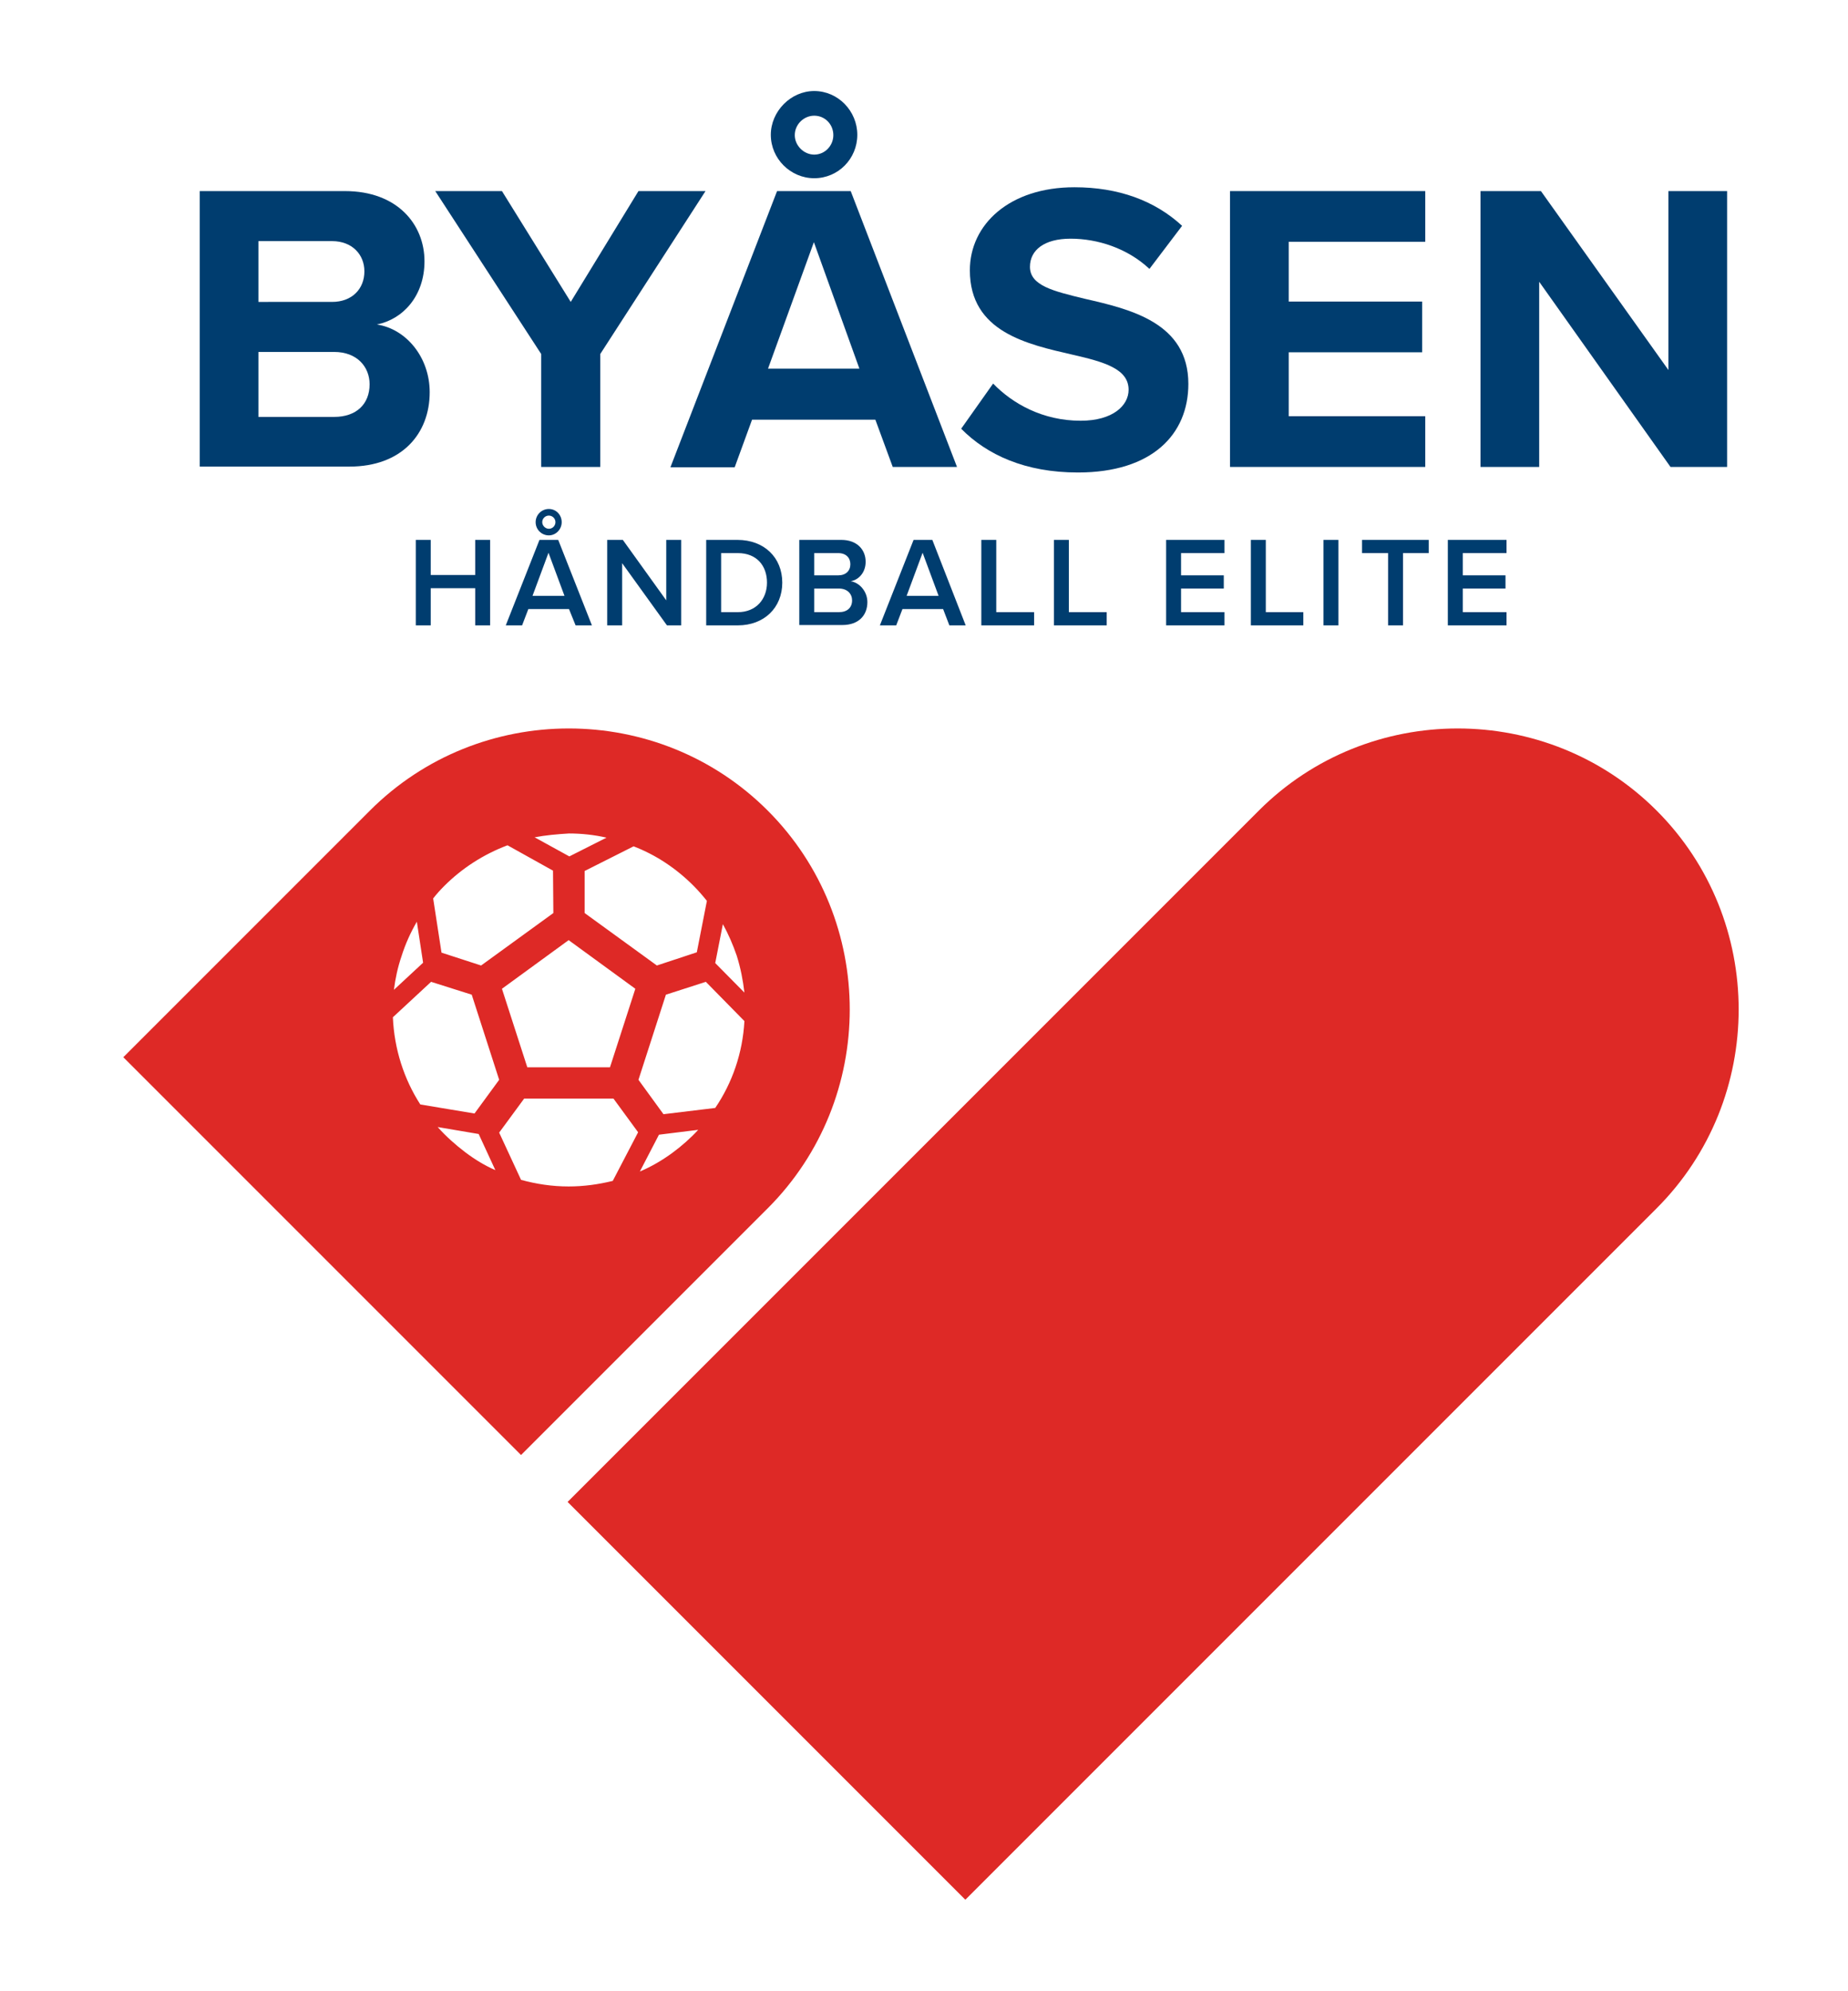 <?xml version="1.0" encoding="UTF-8"?> <svg xmlns="http://www.w3.org/2000/svg" xmlns:xlink="http://www.w3.org/1999/xlink" version="1.1" id="Layer_1" x="0px" y="0px" viewBox="0 0 532 573" style="enable-background:new 0 0 532 573;" xml:space="preserve"> <style type="text/css"> .st0{fill:#003D6F;} .st1{fill:#DE2926;} </style> <g> <path class="st0" d="M57.5,55h41.8c15.1,0,22.9,9.6,22.9,20.2c0,10-6.2,16.7-13.7,18.2c8.5,1.3,15.2,9.5,15.2,19.5 c0,11.9-8,21.4-23.1,21.4H57.5L57.5,55L57.5,55z M95.6,86.9c5.7,0,9.3-3.7,9.3-8.8c0-4.9-3.6-8.7-9.3-8.7H74.4v17.5H95.6z M96.2,120c6.4,0,10.2-3.7,10.2-9.4c0-5-3.6-9.3-10.2-9.3H74.4V120H96.2z"></path> <polygon class="st0" points="155.8,101.9 125.3,55 144.5,55 164.3,86.9 183.8,55 203.1,55 172.8,101.9 172.8,134.4 155.8,134.4 "></polygon> <path class="st0" d="M252,120.8h-35.5l-5,13.7H193L223.7,55h21.2l30.6,79.4H257L252,120.8z M221.1,106.1h26.3l-13.1-36.4 L221.1,106.1z M234.4,26.2c6.9,0,12.4,5.8,12.4,12.6c0,6.9-5.5,12.5-12.4,12.5c-6.8,0-12.5-5.6-12.5-12.5 C221.9,32.1,227.6,26.2,234.4,26.2 M234.4,33.3c-3,0-5.6,2.5-5.6,5.6c0,3,2.6,5.6,5.6,5.6c3.1,0,5.5-2.6,5.5-5.6 C239.9,35.8,237.5,33.3,234.4,33.3"></path> <path class="st0" d="M285.9,110.4c5.6,5.8,14.3,10.7,25.2,10.7c9.3,0,13.8-4.4,13.8-8.9c0-6-6.9-8-16.1-10.1 c-13-3-29.6-6.5-29.6-24.3c0-13.2,11.4-23.9,30.1-23.9c12.6,0,23.1,3.8,31,11.1l-9.4,12.4c-6.4-6-15-8.7-22.7-8.7 c-7.6,0-11.7,3.3-11.7,8.1c0,5.4,6.7,7,15.8,9.2c13.1,3,29.8,6.9,29.8,24.5c0,14.5-10.4,25.5-31.8,25.5c-15.2,0-26.2-5.1-33.6-12.6 L285.9,110.4z"></path> <polygon class="st0" points="354.1,55 410.3,55 410.3,69.6 371,69.6 371,86.8 409.4,86.8 409.4,101.4 371,101.4 371,119.8 410.3,119.8 410.3,134.4 354.1,134.4 "></polygon> <polygon class="st0" points="443.1,81.1 443.1,134.4 426.2,134.4 426.2,55 443.6,55 480.3,106.5 480.3,55 497.2,55 497.2,134.4 480.9,134.4 "></polygon> <polygon class="st0" points="136.8,169.3 124,169.3 124,180 119.7,180 119.7,155.4 124,155.4 124,165.5 136.8,165.5 136.8,155.4 141.1,155.4 141.1,180 136.8,180 "></polygon> <path class="st0" d="M163.8,175.3h-11.7l-1.8,4.7h-4.7l9.7-24.6h5.4l9.7,24.6h-4.7L163.8,175.3z M153.3,171.5h9.2l-4.6-12.4 L153.3,171.5z M158,146.5c2.1,0,3.7,1.7,3.7,3.8c0,2.1-1.7,3.8-3.7,3.8c-2.1,0-3.8-1.7-3.8-3.8C154.2,148.2,155.9,146.5,158,146.5 M158,148.4c-1,0-1.9,0.8-1.9,1.9c0,1,0.9,1.9,1.9,1.9c1.1,0,1.9-0.9,1.9-1.9C159.9,149.2,159,148.4,158,148.4"></path> <polygon class="st0" points="179.1,162.1 179.1,180 174.8,180 174.8,155.4 179.3,155.4 191.8,172.8 191.8,155.4 196.1,155.4 196.1,180 192,180 "></polygon> <path class="st0" d="M203.2,155.4h9.1c7.7,0,12.9,5.1,12.9,12.3S220,180,212.4,180h-9.1V155.4z M212.4,176.2c5.3,0,8.4-3.8,8.4-8.5 c0-4.8-2.9-8.5-8.4-8.5h-4.8v17H212.4z"></path> <path class="st0" d="M230.1,155.4h12.1c4.5,0,7,2.8,7,6.3c0,3.1-2,5.2-4.3,5.6c2.6,0.4,4.8,3,4.8,6c0,3.8-2.5,6.6-7.2,6.6h-12.4 V155.4z M241.3,165.6c2.2,0,3.5-1.3,3.5-3.2c0-1.8-1.2-3.2-3.5-3.2h-6.9v6.4H241.3z M241.5,176.2c2.4,0,3.8-1.3,3.8-3.4 c0-1.8-1.3-3.4-3.8-3.4h-7.1v6.8L241.5,176.2L241.5,176.2z"></path> <path class="st0" d="M271.5,175.3h-11.7L258,180h-4.7l9.7-24.6h5.4L278,180h-4.7L271.5,175.3z M261,171.5h9.2l-4.6-12.4L261,171.5z "></path> <polygon class="st0" points="282.5,155.4 286.8,155.4 286.8,176.2 297.7,176.2 297.7,180 282.5,180 "></polygon> <polygon class="st0" points="303.4,155.4 307.7,155.4 307.7,176.2 318.6,176.2 318.6,180 303.4,180 "></polygon> <polygon class="st0" points="335.7,155.4 352.5,155.4 352.5,159.2 340,159.2 340,165.6 352.3,165.6 352.3,169.4 340,169.4 340,176.2 352.5,176.2 352.5,180 335.7,180 "></polygon> <polygon class="st0" points="360.1,155.4 364.4,155.4 364.4,176.2 375.2,176.2 375.2,180 360.1,180 "></polygon> <rect x="381" y="155.4" class="st0" width="4.3" height="24.6"></rect> <polygon class="st0" points="399.6,159.2 392.1,159.2 392.1,155.4 411.3,155.4 411.3,159.2 403.9,159.2 403.9,180 399.6,180 "></polygon> <polygon class="st0" points="416.8,155.4 433.7,155.4 433.7,159.2 421.1,159.2 421.1,165.6 433.4,165.6 433.4,169.4 421.1,169.4 421.1,176.2 433.7,176.2 433.7,180 416.8,180 "></polygon> <path class="st1" d="M476.9,233.3L476.9,233.3c-31.5-31.5-83-31.5-114.5,0l-199,199l114.5,114.5l199-199 C508.4,316.3,508.4,264.8,476.9,233.3"></path> <path class="st1" d="M35.5,304.3l71-71c31.5-31.5,83-31.5,114.5,0c31.5,31.5,31.5,83,0,114.5l-71,71L35.5,304.3z M214.3,293.9 l-11.1-11.3l-11.5,3.7l-7.9,24.5l7.2,9.9l14.9-1.8C210.8,311.7,213.8,303.1,214.3,293.9 M200.6,274.1l2.9-14.8 c-1.2-1.5-2.5-3-3.9-4.4c-4.9-4.9-10.7-8.8-17.2-11.3l-14.1,7.1v12.1l20.8,15.1L200.6,274.1z M159.2,250.6l-13.1-7.3 c-6.9,2.6-13.1,6.6-18.2,11.7c-1.1,1.1-2.2,2.3-3.2,3.6l2.4,15.6l11.4,3.7l20.8-15.1L159.2,250.6L159.2,250.6z M124.1,282.6 l-11,10.2c0.4,9.2,3.2,17.8,7.9,25.1l15.6,2.6l7.1-9.7l-7.9-24.5L124.1,282.6z M143.7,326l6.3,13.6c4.4,1.2,8.9,1.9,13.7,1.9 c4.4,0,8.6-0.6,12.7-1.6l7.3-14l-7.1-9.7h-25.7L143.7,326z M163.7,270.6l-19.2,14l7.3,22.6h23.8l7.3-22.6L163.7,270.6z M153.9,241 l10,5.5l10.7-5.4c-3.5-0.8-7.1-1.2-10.8-1.2C160.4,240.1,157.1,240.4,153.9,241 M113.4,284.9l8.4-7.8l-1.8-11.8 c-1.8,3.1-3.3,6.4-4.4,9.9C114.5,278.4,113.8,281.7,113.4,284.9 M142.6,336.8l-4.8-10.4l-11.8-2c2.4,2.7,5.1,5.1,8,7.3 C136.8,333.8,139.6,335.5,142.6,336.8 M201,325.2l-11.3,1.4l-5.5,10.6c3.3-1.4,6.4-3.2,9.4-5.4C196.3,329.8,198.8,327.6,201,325.2 M208.1,266l-2.2,11.2l8.4,8.5c-0.4-3.5-1.1-7.1-2.2-10.6C211,271.9,209.7,268.9,208.1,266"></path> </g> </svg> 